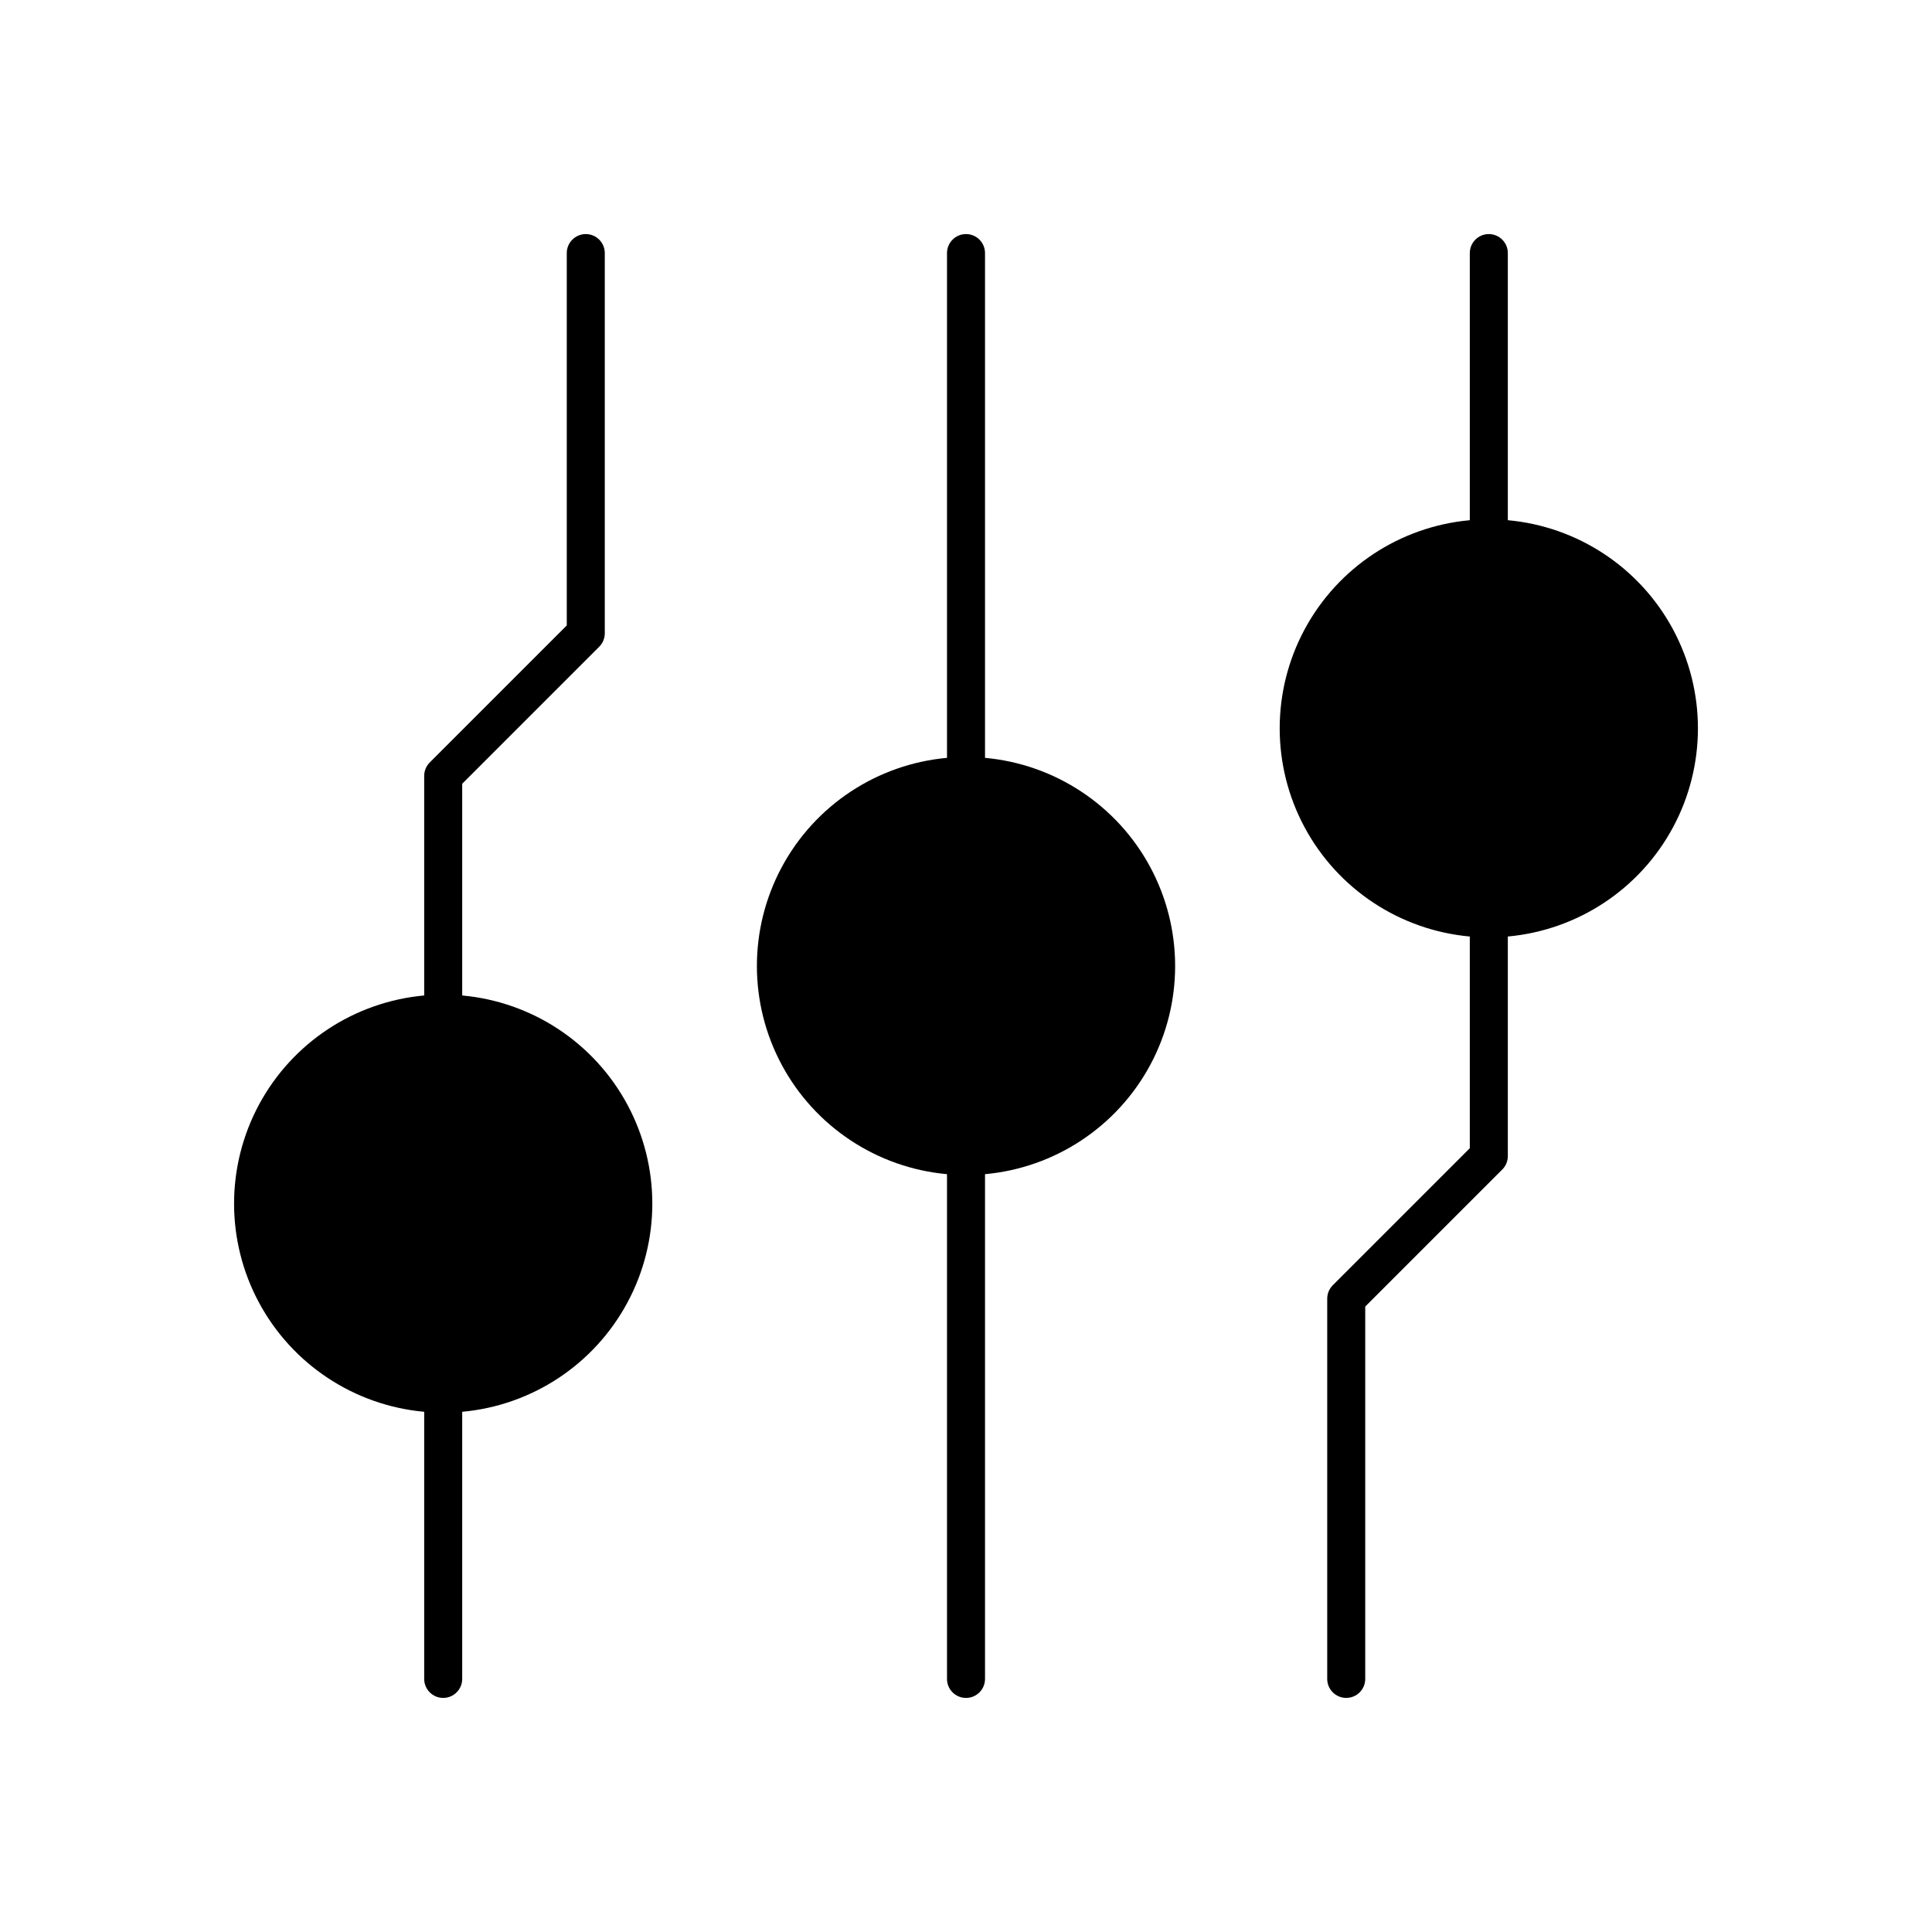 <?xml version="1.0" encoding="UTF-8"?>
<!-- Uploaded to: SVG Repo, www.svgrepo.com, Generator: SVG Repo Mixer Tools -->
<svg fill="#000000" width="800px" height="800px" version="1.1" viewBox="144 144 512 512" xmlns="http://www.w3.org/2000/svg">
 <g>
  <path d="m266.49 407.81v-56.109l36.309-36.309c0.945-0.945 1.477-2.227 1.477-3.562v-100.76c0-2.781-2.254-5.039-5.035-5.039-2.785 0-5.039 2.258-5.039 5.039v98.676l-36.309 36.309c-0.945 0.945-1.477 2.227-1.477 3.562v58.195c-18.523 1.68-34.965 12.547-43.777 28.926-8.809 16.383-8.809 36.09 0 52.473 8.812 16.379 25.254 27.246 43.777 28.926v70.789c0 2.785 2.254 5.039 5.035 5.039 2.785 0 5.039-2.254 5.039-5.039v-70.789c18.523-1.68 34.965-12.547 43.773-28.926 8.812-16.383 8.812-36.09 0-52.473-8.809-16.379-25.25-27.246-43.773-28.926z"/>
  <path d="m405.04 344.84v-133.77c0-2.781-2.254-5.039-5.035-5.039-2.785 0-5.039 2.258-5.039 5.039v133.77c-18.523 1.68-34.965 12.547-43.773 28.926-8.809 16.383-8.809 36.09 0 52.473 8.809 16.379 25.25 27.246 43.773 28.93v133.76c0 2.785 2.254 5.039 5.039 5.039 2.781 0 5.035-2.254 5.035-5.039v-133.76c18.523-1.684 34.965-12.551 43.777-28.93 8.809-16.383 8.809-36.09 0-52.473-8.812-16.379-25.254-27.246-43.777-28.926z"/>
  <path d="m543.59 281.86v-70.789c0-2.781-2.258-5.039-5.039-5.039-2.785 0-5.039 2.258-5.039 5.039v70.789c-18.523 1.68-34.965 12.547-43.773 28.93-8.809 16.379-8.809 36.086 0 52.469 8.809 16.379 25.25 27.246 43.773 28.93v56.105l-36.309 36.309c-0.945 0.945-1.477 2.227-1.477 3.562v100.76c0 2.785 2.254 5.039 5.039 5.039 2.781 0 5.035-2.254 5.035-5.039v-98.676l36.309-36.309h0.004c0.945-0.945 1.477-2.227 1.477-3.562v-58.191c18.52-1.684 34.965-12.551 43.773-28.93 8.809-16.383 8.809-36.09 0-52.469-8.809-16.383-25.254-27.25-43.773-28.93z"/>
 </g>
</svg>